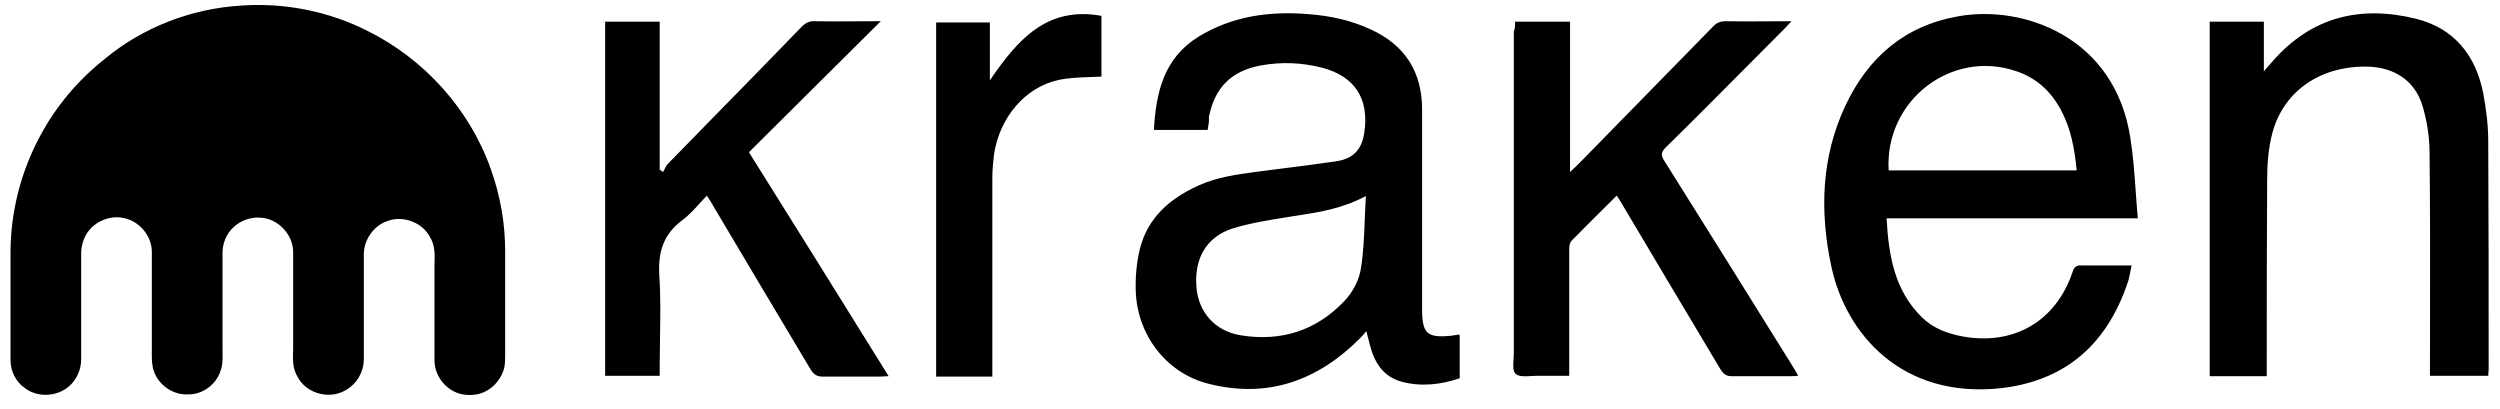 <svg width="159" height="26" viewBox="0 0 159 26" fill="none" xmlns="http://www.w3.org/2000/svg">
<path fill-rule="evenodd" clip-rule="evenodd" d="M23.35 1.954C20.905 0.719 18.12 0.167 15.386 0.351C12.18 0.535 9.052 1.744 6.608 3.794C4.953 5.108 3.56 6.764 2.561 8.63C1.326 10.916 0.669 13.492 0.669 16.067V22.901C0.669 23.61 1.01 24.293 1.589 24.688C2.377 25.292 3.612 25.239 4.374 24.582C4.874 24.162 5.163 23.505 5.163 22.848V16.094C5.163 15.699 5.268 15.305 5.452 14.963C5.925 14.123 6.924 13.676 7.844 13.86C8.842 14.044 9.657 14.99 9.657 16.015V22.244C9.657 22.303 9.657 22.362 9.656 22.421C9.653 22.829 9.651 23.22 9.788 23.61C10.078 24.477 10.997 25.134 11.943 25.082C12.863 25.108 13.731 24.477 14.02 23.61C14.17 23.223 14.162 22.8 14.155 22.385C14.153 22.294 14.151 22.202 14.151 22.112V16.094C14.151 15.489 14.388 14.885 14.834 14.464C15.334 13.991 16.043 13.755 16.727 13.86C17.752 13.991 18.619 14.937 18.645 15.989V22.191C18.619 22.795 18.593 23.452 18.934 23.978C19.407 24.872 20.511 25.292 21.484 25.029C22.22 24.819 22.824 24.241 23.034 23.505C23.147 23.19 23.144 22.855 23.14 22.518C23.14 22.461 23.139 22.405 23.139 22.349V16.12C23.166 15.226 23.77 14.359 24.611 14.07C25.584 13.676 26.845 14.123 27.344 15.069C27.66 15.568 27.66 16.199 27.634 16.777V22.927C27.634 23.952 28.422 24.898 29.421 25.082C29.867 25.161 30.367 25.134 30.814 24.924C31.444 24.635 31.917 24.031 32.075 23.374C32.128 23.111 32.128 22.822 32.128 22.559V22.559V15.962C32.128 14.175 31.812 12.414 31.208 10.732C29.867 6.948 26.976 3.741 23.35 1.954ZM73.389 8.262H76.806C76.809 8.245 76.812 8.229 76.815 8.212C76.864 7.943 76.909 7.695 76.885 7.447C77.253 5.581 78.304 4.504 80.196 4.162C81.484 3.925 82.772 3.978 84.033 4.293C86.136 4.819 87.108 6.264 86.766 8.446C86.609 9.523 86.057 10.101 84.979 10.259C83.886 10.421 82.805 10.557 81.719 10.695C81.213 10.759 80.706 10.823 80.196 10.89C80.118 10.9 80.04 10.911 79.962 10.921C78.674 11.093 77.391 11.264 76.201 11.81C74.414 12.624 72.995 13.833 72.496 15.831C72.285 16.698 72.207 17.592 72.233 18.485C72.312 21.271 74.151 23.715 76.832 24.399C80.617 25.371 83.823 24.215 86.53 21.481C86.642 21.369 86.735 21.257 86.842 21.128C86.86 21.106 86.879 21.084 86.898 21.061C86.931 21.185 86.962 21.308 86.992 21.429C87.085 21.794 87.174 22.144 87.292 22.48C87.608 23.347 88.186 24.004 89.106 24.267C90.341 24.609 91.602 24.477 92.838 24.057V21.481C92.838 21.429 92.838 21.35 92.811 21.271C92.732 21.284 92.647 21.297 92.561 21.311C92.476 21.324 92.391 21.337 92.312 21.35C90.761 21.508 90.446 21.218 90.446 19.668V6.974C90.446 4.582 89.368 2.874 87.187 1.875C85.952 1.297 84.611 1.008 83.271 0.903C80.774 0.693 78.383 1.008 76.201 2.348C74.02 3.715 73.521 5.87 73.389 8.262ZM82.38 13.73C83.876 13.503 85.349 13.279 86.872 12.467C86.838 12.994 86.817 13.508 86.797 14.011C86.756 15.063 86.716 16.07 86.556 17.066C86.451 17.802 86.031 18.59 85.505 19.142C83.718 21.035 81.458 21.744 78.908 21.324C77.253 21.061 76.228 19.826 76.096 18.301C75.939 16.462 76.701 15.095 78.356 14.543C79.463 14.197 80.611 14.013 81.746 13.831C81.904 13.806 82.062 13.78 82.22 13.755C82.273 13.746 82.327 13.738 82.38 13.73ZM135.499 17.233C135.521 17.122 135.545 17.005 135.571 16.882H132.417C132.076 16.856 131.918 16.961 131.813 17.303C130.762 20.43 128.081 21.981 124.848 21.402C123.85 21.218 122.93 20.877 122.22 20.167C120.486 18.459 120.118 16.251 119.986 13.886H135.965C135.914 13.322 135.874 12.76 135.834 12.202C135.751 11.045 135.67 9.904 135.492 8.787C134.52 2.348 128.685 0.298 124.559 1.034C121.116 1.639 118.804 3.663 117.358 6.737C115.834 9.996 115.729 13.439 116.465 16.908C117.384 21.271 120.985 25.371 127.266 24.688C130.893 24.267 133.889 22.349 135.361 17.855C135.413 17.662 135.454 17.457 135.499 17.233ZM132.076 10.837H120.118C119.855 6.396 124.112 3.111 128.239 4.53C129.5 4.95 130.42 5.791 131.051 6.948C131.708 8.157 131.944 9.444 132.076 10.837ZM140.538 23.925H144.165V23.268V23.262C144.165 19.348 144.165 15.408 144.191 11.442C144.191 10.417 144.27 9.392 144.533 8.419C145.269 5.739 147.661 4.136 150.683 4.241C152.339 4.32 153.6 5.161 154.073 6.737C154.362 7.71 154.52 8.735 154.52 9.734C154.559 13.124 154.555 16.514 154.55 19.904C154.548 21.034 154.546 22.165 154.546 23.295V23.899H158.252C158.252 23.817 158.259 23.741 158.266 23.67C158.272 23.604 158.278 23.541 158.278 23.479C158.278 18.643 158.278 13.807 158.252 8.971C158.252 7.973 158.121 6.948 157.937 5.949C157.464 3.531 156.097 1.797 153.653 1.192C150.131 0.325 147.03 1.061 144.559 3.873C144.402 4.057 144.244 4.241 143.981 4.53V1.376H140.538V23.925ZM99.855 1.376H96.359C96.359 1.639 96.359 1.849 96.28 1.98V22.401C96.28 22.524 96.272 22.66 96.263 22.799C96.237 23.196 96.21 23.612 96.385 23.768C96.584 23.966 97.007 23.94 97.406 23.915C97.536 23.907 97.662 23.899 97.778 23.899H99.802V23.268V15.857C99.802 15.673 99.828 15.437 99.96 15.305C100.589 14.659 101.217 14.036 101.854 13.405C102.175 13.087 102.498 12.767 102.824 12.441C102.901 12.548 102.96 12.646 103.017 12.741C103.057 12.809 103.096 12.874 103.14 12.94C105.242 16.488 107.345 20.009 109.447 23.53L109.447 23.531C109.631 23.794 109.789 23.925 110.131 23.925H113.889C114.047 23.925 114.178 23.925 114.362 23.899C114.327 23.836 114.295 23.778 114.266 23.725C114.186 23.578 114.124 23.463 114.047 23.347L114.046 23.347C111.313 18.958 108.58 14.569 105.821 10.18C105.637 9.865 105.637 9.681 105.926 9.392C107.625 7.727 109.301 6.04 110.977 4.352C111.816 3.508 112.654 2.664 113.495 1.823C113.553 1.765 113.606 1.707 113.665 1.642C113.739 1.56 113.824 1.467 113.941 1.35C113.442 1.35 112.954 1.353 112.476 1.356C111.545 1.362 110.648 1.367 109.763 1.35C109.395 1.35 109.158 1.455 108.922 1.718C107.489 3.177 106.057 4.642 104.624 6.107C103.192 7.572 101.76 9.037 100.328 10.496C100.27 10.554 100.212 10.607 100.147 10.666C100.065 10.74 99.972 10.825 99.855 10.943V1.376ZM51.825 5.515C53.212 4.135 54.605 2.749 56.017 1.35H55.413C55.019 1.35 54.624 1.353 54.23 1.356C53.442 1.361 52.653 1.367 51.865 1.35C51.471 1.323 51.234 1.455 50.971 1.718C49.27 3.481 47.56 5.226 45.852 6.969C44.709 8.135 43.567 9.3 42.43 10.469C42.373 10.541 42.331 10.628 42.288 10.718C42.252 10.793 42.215 10.871 42.167 10.943C42.114 10.89 42.035 10.837 41.957 10.785V1.376H38.487V23.899H41.957V23.268C41.957 22.679 41.967 22.087 41.976 21.494C41.999 20.157 42.021 18.816 41.93 17.486C41.852 16.015 42.193 14.911 43.376 14.017C43.798 13.71 44.164 13.305 44.536 12.893C44.673 12.742 44.811 12.589 44.953 12.441C45.002 12.52 45.048 12.588 45.091 12.651C45.16 12.754 45.219 12.842 45.268 12.94C47.37 16.488 49.473 20.009 51.575 23.53L51.576 23.531C51.76 23.82 51.97 23.952 52.312 23.952H55.965C56.035 23.952 56.106 23.947 56.184 23.941C56.28 23.933 56.386 23.925 56.517 23.925C53.547 19.142 50.63 14.464 47.633 9.681C49.033 8.295 50.426 6.908 51.825 5.515ZM70.052 1.008C66.582 0.377 64.716 2.532 62.956 5.108V1.429H59.539V23.952H63.113V23.321V11.258C63.113 10.785 63.166 10.312 63.218 9.839C63.56 7.473 65.216 5.528 67.344 5.082C67.977 4.948 68.637 4.925 69.305 4.903C69.553 4.894 69.802 4.886 70.052 4.871V1.008Z" fill="black"/>
</svg>
